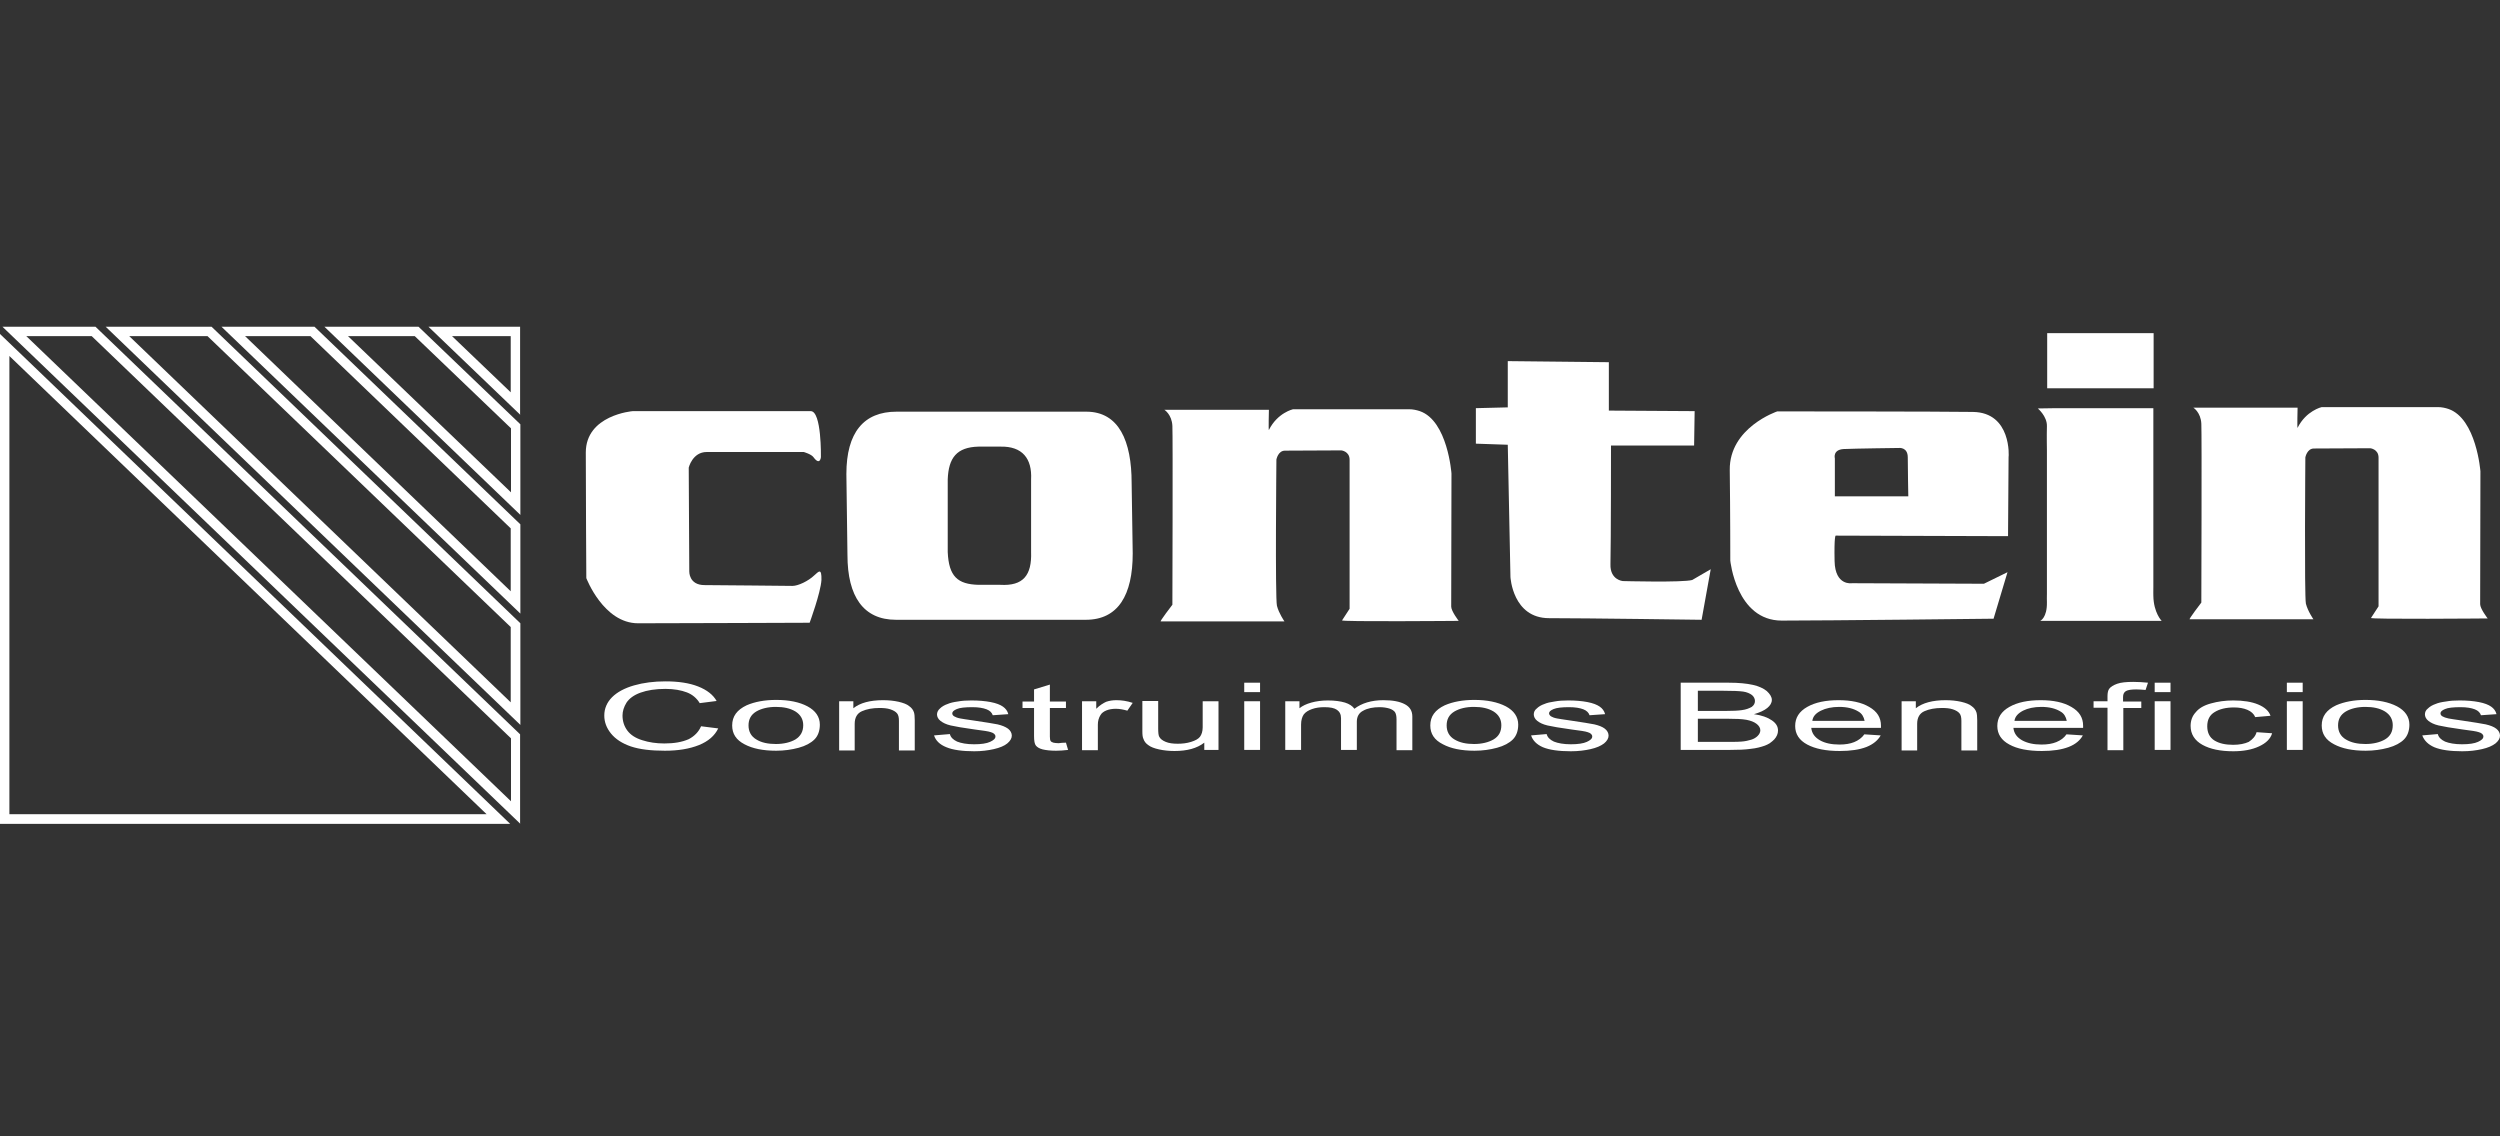 <?xml version="1.0" encoding="UTF-8"?> <svg xmlns="http://www.w3.org/2000/svg" width="176" height="80" viewBox="0 0 176 80" fill="none"><rect x="0" y="0" width="176" height="80" fill="#333333" stroke="none"/><path d="M56.999 43.841C56.999 43.841 47.355 43.879 44.92 43.879C42.485 43.879 41.277 40.699 41.277 40.699C41.277 40.699 41.24 34.509 41.24 31.859C41.24 29.209 44.543 28.944 44.543 28.944H57.075C57.849 28.944 57.792 32.181 57.792 32.181C57.792 32.181 57.736 32.824 57.264 32.181C57.113 31.972 56.584 31.821 56.584 31.821H49.752C48.752 31.821 48.487 32.919 48.487 32.919L48.525 40.225C48.525 40.225 48.487 41.191 49.601 41.191C50.696 41.191 55.395 41.248 55.791 41.248C56.188 41.248 56.905 40.907 57.32 40.51C57.641 40.225 57.849 39.961 57.83 40.831C57.773 41.74 56.999 43.841 56.999 43.841Z" fill="white"></path><path d="M79.667 33.998C79.667 31.064 78.78 28.982 76.477 28.982H63.115C60.812 28.982 59.585 30.439 59.585 33.373L59.661 39.071C59.661 42.005 60.793 43.633 63.077 43.633H76.44C78.723 43.633 79.743 41.891 79.743 38.957L79.667 33.998ZM70.419 41.172H68.89C67.418 41.134 66.795 40.585 66.72 38.863V33.752C66.776 32.218 67.361 31.48 68.89 31.442H70.419C71.985 31.404 72.665 32.294 72.589 33.752V38.863C72.646 40.49 72.042 41.267 70.419 41.172Z" fill="white"></path><path d="M81.97 28.849C81.97 28.849 82.498 29.171 82.536 29.985C82.574 30.799 82.536 42.573 82.536 42.573C82.536 42.573 81.573 43.822 81.724 43.746H90.425C90.425 43.746 90.029 43.178 89.897 42.648C89.765 42.118 89.859 32.351 89.859 32.351C89.859 32.351 89.972 31.726 90.463 31.726C90.954 31.726 94.427 31.707 94.427 31.707C94.427 31.707 95.012 31.764 95.012 32.37V42.857L94.483 43.671C94.238 43.784 102.693 43.709 102.693 43.709C102.693 43.709 102.165 43.027 102.165 42.705C102.165 42.383 102.184 33.335 102.184 33.335C102.184 33.335 101.92 29.625 99.957 28.944C99.73 28.868 99.466 28.811 99.202 28.811H91.029C91.029 28.811 89.935 29.057 89.331 30.269C89.293 30.345 89.331 28.849 89.331 28.849H81.97Z" fill="white"></path><path d="M154.408 28.698C154.408 28.698 154.937 29.02 154.974 29.833C155.012 30.647 154.974 42.421 154.974 42.421C154.974 42.421 154.012 43.671 154.163 43.595H162.864C162.864 43.595 162.467 43.027 162.335 42.497C162.222 41.967 162.297 32.2 162.297 32.2C162.297 32.2 162.411 31.575 162.901 31.575C163.373 31.575 166.865 31.556 166.865 31.556C166.865 31.556 167.45 31.613 167.45 32.218V42.686L166.922 43.5C166.676 43.614 175.132 43.538 175.132 43.538C175.132 43.538 174.603 42.857 174.603 42.535C174.603 42.213 174.622 33.184 174.622 33.184C174.622 33.184 174.339 29.474 172.376 28.792C172.15 28.717 171.904 28.66 171.621 28.66H163.449C163.449 28.66 162.354 28.906 161.75 30.117C161.712 30.193 161.75 28.698 161.75 28.698H154.408Z" fill="white"></path><path d="M103.901 28.735V31.234L106.147 31.31L106.336 40.623C106.336 40.623 106.487 43.519 109.054 43.519C111.621 43.519 119.793 43.633 119.793 43.633L120.435 40.074L119.133 40.831C118.472 41.021 114.244 40.907 114.244 40.907C114.244 40.907 113.338 40.831 113.376 39.714C113.414 38.219 113.414 31.367 113.414 31.367H119.265L119.303 28.944L113.263 28.906V25.499L106.147 25.423V28.679L103.901 28.735Z" fill="white"></path><path d="M138.894 29C136.648 28.963 125.116 28.963 125.116 28.963C125.116 28.963 121.737 30.098 121.775 33.089C121.813 36.08 121.813 39.468 121.813 39.468C121.813 39.468 122.228 43.69 125.437 43.69C128.664 43.69 140.347 43.557 140.347 43.557L141.328 40.282L139.668 41.096C138.648 41.096 130.382 41.058 130.382 41.058C130.382 41.058 129.192 41.267 129.155 39.506C129.117 37.708 129.23 37.708 129.23 37.708L141.366 37.746L141.404 32.181C141.423 32.181 141.63 29.038 138.894 29ZM129.174 32.275C129.174 32.275 129.004 31.67 129.778 31.613C130.551 31.575 133.684 31.537 133.684 31.537C133.684 31.537 134.307 31.461 134.307 32.2C134.307 32.938 134.345 34.944 134.345 34.944H129.174V32.275Z" fill="white"></path><path d="M151.615 23.454H144.122V27.335H151.615V23.454Z" fill="white"></path><path d="M152.181 43.709H143.631C143.631 43.709 144.122 43.5 144.103 42.402C144.084 41.304 144.103 42.137 144.103 42.137V31.707C144.103 31.707 144.084 30.685 144.103 30.004C144.122 29.303 143.461 28.755 143.461 28.755L144.764 28.735H151.596V41.74C151.596 41.74 151.577 40.775 151.596 41.948C151.615 43.141 152.181 43.709 152.181 43.709Z" fill="white"></path><path d="M36.634 58L0.17 23H6.719L36.615 51.697V58H36.634ZM1.85 23.663L35.974 56.41V51.98L6.455 23.663H1.85Z" fill="white"></path><path d="M36.634 51.034L7.436 23H14.892L36.634 43.879V51.034ZM9.097 23.663L35.955 49.444V44.144L14.608 23.663H9.097Z" fill="white"></path><path d="M36.634 29.209L30.161 23H36.615V29.209H36.634ZM31.822 23.663L35.955 27.619V23.663H31.822Z" fill="white"></path><path d="M36.634 43.197L15.59 23H22.139L36.634 36.913V43.197ZM17.251 23.663L35.955 41.626V37.197L21.856 23.663H17.251Z" fill="white"></path><path d="M35.917 58H0V23.511L35.917 58ZM0.661 57.319H34.256L0.661 25.063V57.319Z" fill="white"></path><path d="M36.634 36.25L22.837 23H29.462L36.634 29.871V36.25ZM24.498 23.663L35.974 34.66V30.155L29.198 23.663H24.498Z" fill="white"></path><path d="M49.355 51.129L50.563 51.28C50.318 51.791 49.865 52.189 49.205 52.454C48.544 52.719 47.751 52.851 46.807 52.851C45.826 52.851 45.033 52.757 44.41 52.548C43.806 52.34 43.335 52.037 43.014 51.64C42.693 51.242 42.542 50.826 42.542 50.372C42.542 49.879 42.731 49.444 43.089 49.084C43.448 48.725 43.976 48.441 44.637 48.252C45.298 48.062 46.034 47.968 46.845 47.968C47.751 47.968 48.525 48.081 49.148 48.327C49.771 48.573 50.205 48.914 50.45 49.349L49.261 49.501C49.053 49.16 48.752 48.895 48.355 48.744C47.959 48.592 47.449 48.498 46.845 48.498C46.147 48.498 45.562 48.592 45.09 48.763C44.618 48.933 44.297 49.179 44.108 49.463C43.92 49.766 43.825 50.069 43.825 50.372C43.825 50.769 43.939 51.129 44.165 51.432C44.392 51.734 44.731 51.962 45.222 52.113C45.694 52.264 46.203 52.34 46.77 52.34C47.449 52.34 48.015 52.245 48.487 52.037C48.884 51.829 49.186 51.526 49.355 51.129Z" fill="white"></path><path d="M51.545 51.072C51.545 50.428 51.885 49.974 52.564 49.652C53.13 49.406 53.829 49.274 54.64 49.274C55.546 49.274 56.282 49.425 56.849 49.728C57.415 50.031 57.717 50.466 57.717 51.015C57.717 51.45 57.585 51.81 57.339 52.056C57.094 52.302 56.716 52.511 56.226 52.643C55.735 52.776 55.206 52.851 54.64 52.851C53.715 52.851 52.979 52.7 52.413 52.397C51.828 52.094 51.545 51.659 51.545 51.072ZM52.696 51.072C52.696 51.507 52.885 51.848 53.243 52.056C53.602 52.283 54.074 52.378 54.621 52.378C55.169 52.378 55.641 52.264 55.999 52.056C56.358 51.829 56.547 51.507 56.547 51.053C56.547 50.637 56.358 50.315 55.999 50.088C55.622 49.861 55.169 49.766 54.621 49.766C54.074 49.766 53.602 49.879 53.243 50.088C52.866 50.315 52.696 50.637 52.696 51.072Z" fill="white"></path><path d="M59.076 49.368H60.076V49.861C60.548 49.482 61.246 49.293 62.171 49.293C62.567 49.293 62.926 49.331 63.266 49.406C63.587 49.482 63.851 49.577 64.002 49.709C64.172 49.823 64.285 49.974 64.341 50.144C64.379 50.258 64.398 50.447 64.398 50.712V52.832H63.285V50.75C63.285 50.504 63.247 50.334 63.152 50.22C63.058 50.106 62.907 50.012 62.681 49.936C62.454 49.861 62.209 49.842 61.907 49.842C61.435 49.842 61.02 49.917 60.68 50.069C60.34 50.22 60.17 50.523 60.17 50.958V52.832H59.076V49.368Z" fill="white"></path><path d="M65.757 51.772L66.871 51.678C66.927 51.905 67.097 52.075 67.38 52.208C67.663 52.321 68.06 52.397 68.569 52.397C69.079 52.397 69.456 52.34 69.702 52.227C69.947 52.113 70.079 51.999 70.079 51.848C70.079 51.715 69.966 51.602 69.758 51.545C69.607 51.488 69.23 51.432 68.626 51.356C67.814 51.242 67.248 51.148 66.927 51.072C66.606 50.996 66.38 50.883 66.21 50.75C66.04 50.618 65.965 50.447 65.965 50.296C65.965 50.144 66.04 49.993 66.172 49.879C66.304 49.747 66.493 49.633 66.72 49.558C66.889 49.482 67.135 49.425 67.418 49.387C67.72 49.33 68.041 49.312 68.38 49.312C68.89 49.312 69.343 49.349 69.739 49.425C70.136 49.501 70.419 49.614 70.608 49.747C70.796 49.879 70.928 50.05 70.985 50.277L69.89 50.353C69.834 50.182 69.702 50.031 69.456 49.936C69.211 49.842 68.89 49.785 68.456 49.785C67.946 49.785 67.569 49.823 67.361 49.917C67.135 50.012 67.04 50.106 67.04 50.22C67.04 50.296 67.078 50.372 67.172 50.428C67.267 50.485 67.399 50.542 67.607 50.58C67.72 50.599 68.041 50.656 68.588 50.731C69.381 50.845 69.928 50.939 70.23 50.996C70.551 51.072 70.778 51.167 70.966 51.299C71.136 51.432 71.231 51.602 71.231 51.791C71.231 51.98 71.117 52.17 70.91 52.34C70.702 52.511 70.381 52.643 69.966 52.738C69.551 52.832 69.098 52.889 68.588 52.889C67.739 52.889 67.078 52.794 66.625 52.605C66.153 52.416 65.87 52.132 65.757 51.772Z" fill="white"></path><path d="M75.043 52.283L75.194 52.794C74.873 52.832 74.609 52.851 74.345 52.851C73.948 52.851 73.627 52.813 73.401 52.757C73.174 52.7 73.023 52.605 72.929 52.492C72.835 52.378 72.797 52.151 72.797 51.81V49.842H71.985V49.387H72.797V48.535L73.911 48.195V49.387H75.043V49.842H73.911V51.848C73.911 52.018 73.929 52.113 73.967 52.17C74.005 52.227 74.062 52.245 74.156 52.283C74.25 52.302 74.364 52.321 74.533 52.321C74.665 52.302 74.835 52.283 75.043 52.283Z" fill="white"></path><path d="M76.175 49.368H77.176V49.898C77.421 49.652 77.666 49.501 77.874 49.406C78.101 49.331 78.327 49.293 78.591 49.293C78.969 49.293 79.346 49.349 79.743 49.482L79.365 50.031C79.101 49.955 78.818 49.898 78.554 49.898C78.308 49.898 78.082 49.936 77.893 50.012C77.704 50.088 77.553 50.201 77.478 50.334C77.346 50.542 77.289 50.769 77.289 51.015V52.813H76.175V49.368Z" fill="white"></path><path d="M84.782 52.794V52.283C84.272 52.681 83.574 52.87 82.687 52.87C82.291 52.87 81.932 52.832 81.592 52.757C81.252 52.681 81.007 52.586 80.837 52.454C80.667 52.34 80.554 52.189 80.498 52.018C80.441 51.905 80.422 51.734 80.422 51.469V49.349H81.536V51.261C81.536 51.564 81.555 51.772 81.611 51.867C81.687 52.018 81.838 52.132 82.064 52.227C82.291 52.321 82.574 52.359 82.913 52.359C83.253 52.359 83.555 52.321 83.857 52.227C84.159 52.132 84.367 52.018 84.48 51.867C84.593 51.715 84.669 51.488 84.669 51.204V49.368H85.782V52.794H84.782Z" fill="white"></path><path d="M87.594 48.062H88.708V48.725H87.594V48.062ZM87.594 49.368H88.708V52.794H87.594V49.368Z" fill="white"></path><path d="M90.482 52.794V49.368H91.482V49.861C91.69 49.69 91.973 49.558 92.313 49.463C92.652 49.368 93.049 49.312 93.483 49.312C93.974 49.312 94.37 49.368 94.691 49.463C94.993 49.558 95.219 49.709 95.351 49.898C95.861 49.501 96.559 49.293 97.39 49.293C98.05 49.293 98.541 49.387 98.9 49.577C99.258 49.766 99.428 50.05 99.428 50.447V52.813H98.315V50.637C98.315 50.409 98.277 50.239 98.201 50.126C98.126 50.031 97.994 49.936 97.805 49.879C97.616 49.823 97.39 49.785 97.126 49.785C96.673 49.785 96.276 49.861 95.974 50.031C95.672 50.182 95.521 50.447 95.521 50.807V52.794H94.408V50.561C94.408 50.296 94.313 50.106 94.125 49.974C93.936 49.842 93.653 49.785 93.237 49.785C92.917 49.785 92.634 49.823 92.369 49.917C92.105 50.012 91.916 50.126 91.784 50.296C91.671 50.466 91.596 50.693 91.596 51.015V52.794H90.482Z" fill="white"></path><path d="M100.693 51.072C100.693 50.428 101.032 49.974 101.712 49.652C102.278 49.406 102.977 49.274 103.788 49.274C104.694 49.274 105.43 49.425 106.015 49.728C106.581 50.031 106.883 50.466 106.883 51.015C106.883 51.45 106.751 51.81 106.506 52.056C106.261 52.302 105.883 52.511 105.392 52.643C104.902 52.776 104.373 52.851 103.807 52.851C102.882 52.851 102.146 52.7 101.58 52.397C100.976 52.094 100.693 51.659 100.693 51.072ZM101.844 51.072C101.844 51.507 102.033 51.848 102.391 52.056C102.769 52.283 103.222 52.378 103.769 52.378C104.317 52.378 104.788 52.264 105.147 52.056C105.524 51.829 105.694 51.507 105.694 51.053C105.694 50.637 105.506 50.315 105.147 50.088C104.77 49.861 104.317 49.766 103.769 49.766C103.203 49.766 102.75 49.879 102.391 50.088C102.014 50.315 101.844 50.637 101.844 51.072Z" fill="white"></path><path d="M107.789 51.772L108.884 51.678C108.941 51.905 109.111 52.075 109.394 52.208C109.677 52.321 110.073 52.397 110.583 52.397C111.092 52.397 111.47 52.34 111.715 52.227C111.961 52.113 112.093 51.999 112.093 51.848C112.093 51.715 111.979 51.602 111.772 51.545C111.621 51.488 111.243 51.432 110.639 51.356C109.828 51.242 109.262 51.148 108.941 51.072C108.62 50.996 108.393 50.883 108.223 50.75C108.054 50.618 107.978 50.447 107.978 50.296C107.978 50.144 108.035 49.993 108.186 49.879C108.318 49.747 108.507 49.633 108.733 49.558C108.903 49.482 109.148 49.425 109.431 49.387C109.733 49.33 110.054 49.312 110.394 49.312C110.904 49.312 111.357 49.349 111.753 49.425C112.149 49.501 112.432 49.614 112.621 49.747C112.81 49.879 112.942 50.05 112.999 50.277L111.904 50.353C111.847 50.182 111.715 50.031 111.47 49.936C111.224 49.842 110.904 49.785 110.469 49.785C109.96 49.785 109.601 49.823 109.375 49.917C109.148 50.012 109.054 50.106 109.054 50.22C109.054 50.296 109.111 50.372 109.186 50.428C109.28 50.485 109.413 50.542 109.62 50.58C109.733 50.599 110.054 50.656 110.602 50.731C111.394 50.845 111.942 50.939 112.244 50.996C112.565 51.072 112.81 51.167 112.98 51.299C113.15 51.432 113.244 51.602 113.244 51.791C113.244 51.98 113.131 52.17 112.923 52.34C112.697 52.511 112.395 52.643 111.979 52.738C111.564 52.832 111.111 52.889 110.583 52.889C109.733 52.889 109.073 52.794 108.62 52.605C108.186 52.416 107.903 52.132 107.789 51.772Z" fill="white"></path><path d="M118.321 52.794V48.062H121.718C122.417 48.062 122.964 48.119 123.398 48.214C123.813 48.308 124.153 48.46 124.38 48.649C124.606 48.857 124.738 49.065 124.738 49.274C124.738 49.482 124.625 49.671 124.417 49.842C124.21 50.012 123.889 50.163 123.474 50.277C124.021 50.353 124.436 50.504 124.738 50.712C125.04 50.92 125.172 51.148 125.172 51.432C125.172 51.659 125.078 51.867 124.908 52.056C124.719 52.245 124.512 52.397 124.248 52.492C123.983 52.586 123.644 52.681 123.247 52.719C122.851 52.776 122.36 52.794 121.775 52.794H118.321ZM119.51 50.05H121.473C122.001 50.05 122.379 50.031 122.624 49.993C122.926 49.955 123.153 49.861 123.323 49.766C123.474 49.652 123.549 49.52 123.549 49.349C123.549 49.198 123.474 49.047 123.342 48.933C123.191 48.819 122.983 48.725 122.719 48.687C122.454 48.649 121.983 48.63 121.341 48.63H119.529V50.05H119.51ZM119.51 52.227H121.775C122.171 52.227 122.436 52.227 122.587 52.208C122.87 52.189 123.096 52.132 123.285 52.075C123.474 52.018 123.625 51.924 123.738 51.81C123.851 51.697 123.927 51.564 123.927 51.413C123.927 51.242 123.832 51.091 123.662 50.958C123.493 50.826 123.247 50.731 122.945 50.674C122.643 50.618 122.19 50.599 121.624 50.599H119.529V52.227H119.51Z" fill="white"></path><path d="M131.25 51.697L132.401 51.772C132.212 52.113 131.873 52.397 131.401 52.586C130.91 52.776 130.287 52.87 129.513 52.87C128.551 52.87 127.796 52.719 127.23 52.416C126.663 52.113 126.38 51.678 126.38 51.11C126.38 50.523 126.663 50.088 127.23 49.766C127.796 49.444 128.532 49.293 129.438 49.293C130.325 49.293 131.042 49.444 131.589 49.766C132.156 50.088 132.42 50.523 132.42 51.091C132.42 51.129 132.42 51.185 132.42 51.242H127.513C127.55 51.621 127.758 51.905 128.117 52.113C128.475 52.321 128.947 52.416 129.494 52.416C129.91 52.416 130.249 52.359 130.533 52.245C130.816 52.132 131.08 51.943 131.25 51.697ZM127.588 50.75H131.269C131.212 50.466 131.08 50.239 130.853 50.106C130.495 49.879 130.042 49.766 129.476 49.766C128.966 49.766 128.532 49.861 128.192 50.031C127.815 50.22 127.626 50.447 127.588 50.75Z" fill="white"></path><path d="M133.873 49.368H134.874V49.861C135.345 49.482 136.063 49.293 136.969 49.293C137.365 49.293 137.724 49.331 138.063 49.406C138.384 49.482 138.648 49.577 138.799 49.709C138.969 49.823 139.082 49.974 139.139 50.144C139.177 50.258 139.196 50.447 139.196 50.712V52.832H138.082V50.75C138.082 50.504 138.044 50.334 137.95 50.22C137.856 50.106 137.705 50.012 137.478 49.936C137.252 49.861 137.006 49.842 136.704 49.842C136.232 49.842 135.817 49.917 135.478 50.069C135.138 50.22 134.968 50.523 134.968 50.958V52.832H133.873V49.368Z" fill="white"></path><path d="M145.481 51.697L146.632 51.772C146.443 52.113 146.122 52.397 145.632 52.586C145.141 52.776 144.518 52.87 143.744 52.87C142.782 52.87 142.008 52.719 141.461 52.416C140.894 52.113 140.611 51.678 140.611 51.11C140.611 50.523 140.894 50.088 141.461 49.766C142.027 49.444 142.763 49.293 143.669 49.293C144.556 49.293 145.273 49.444 145.82 49.766C146.387 50.088 146.651 50.523 146.651 51.091C146.651 51.129 146.651 51.185 146.651 51.242H141.744C141.781 51.621 141.989 51.905 142.348 52.113C142.725 52.321 143.178 52.416 143.725 52.416C144.141 52.416 144.48 52.359 144.764 52.245C145.084 52.113 145.311 51.943 145.481 51.697ZM141.819 50.75H145.5C145.443 50.466 145.311 50.239 145.084 50.106C144.726 49.879 144.273 49.766 143.707 49.766C143.197 49.766 142.763 49.861 142.423 50.031C142.065 50.22 141.857 50.447 141.819 50.75Z" fill="white"></path><path d="M148.368 49.823H147.387V49.368H148.368V49.009C148.368 48.782 148.406 48.611 148.482 48.498C148.595 48.346 148.784 48.233 149.048 48.138C149.312 48.043 149.69 48.005 150.18 48.005C150.501 48.005 150.841 48.024 151.218 48.062L151.049 48.573C150.822 48.554 150.596 48.535 150.388 48.535C150.048 48.535 149.803 48.573 149.671 48.649C149.539 48.725 149.463 48.857 149.463 49.065V49.387H150.747V49.842H149.482V52.813H148.368V49.823Z" fill="white"></path><path d="M151.69 48.062H152.804V48.725H151.69V48.062ZM151.69 49.368H152.804V52.794H151.69V49.368Z" fill="white"></path><path d="M158.862 51.545L159.957 51.621C159.844 52.018 159.523 52.321 159.032 52.548C158.542 52.776 157.938 52.889 157.22 52.889C156.314 52.889 155.597 52.738 155.05 52.435C154.503 52.132 154.219 51.678 154.219 51.11C154.219 50.731 154.333 50.409 154.578 50.144C154.804 49.861 155.163 49.652 155.654 49.52C156.126 49.387 156.654 49.312 157.22 49.312C157.938 49.312 158.523 49.406 158.976 49.596C159.429 49.785 159.731 50.05 159.844 50.391L158.768 50.485C158.674 50.258 158.485 50.088 158.221 49.974C157.956 49.861 157.636 49.804 157.277 49.804C156.711 49.804 156.258 49.917 155.918 50.126C155.559 50.334 155.39 50.674 155.39 51.129C155.39 51.583 155.559 51.924 155.899 52.132C156.239 52.34 156.673 52.435 157.22 52.435C157.654 52.435 158.032 52.359 158.315 52.227C158.598 52.037 158.787 51.829 158.862 51.545Z" fill="white"></path><path d="M160.995 48.062H162.109V48.725H160.995V48.062ZM160.995 49.368H162.109V52.794H160.995V49.368Z" fill="white"></path><path d="M163.449 51.072C163.449 50.428 163.789 49.974 164.468 49.652C165.034 49.406 165.733 49.274 166.525 49.274C167.431 49.274 168.167 49.425 168.752 49.728C169.319 50.031 169.621 50.466 169.621 51.015C169.621 51.45 169.488 51.81 169.243 52.056C168.998 52.302 168.62 52.511 168.13 52.643C167.639 52.776 167.11 52.851 166.544 52.851C165.619 52.851 164.883 52.7 164.317 52.397C163.732 52.094 163.449 51.659 163.449 51.072ZM164.6 51.072C164.6 51.507 164.789 51.848 165.147 52.056C165.525 52.283 165.978 52.378 166.525 52.378C167.073 52.378 167.544 52.264 167.903 52.056C168.281 51.829 168.45 51.507 168.45 51.053C168.45 50.637 168.262 50.315 167.903 50.088C167.526 49.861 167.073 49.766 166.525 49.766C165.978 49.766 165.506 49.879 165.147 50.088C164.77 50.315 164.6 50.637 164.6 51.072Z" fill="white"></path><path d="M170.527 51.772L171.621 51.678C171.678 51.905 171.848 52.075 172.131 52.208C172.414 52.321 172.81 52.397 173.32 52.397C173.829 52.397 174.207 52.34 174.452 52.227C174.698 52.113 174.83 51.999 174.83 51.848C174.83 51.715 174.717 51.602 174.509 51.545C174.358 51.488 173.98 51.432 173.377 51.356C172.565 51.242 171.999 51.148 171.678 51.072C171.357 50.996 171.131 50.883 170.961 50.75C170.791 50.618 170.715 50.447 170.715 50.296C170.715 50.144 170.772 49.993 170.923 49.879C171.055 49.747 171.244 49.633 171.47 49.558C171.64 49.482 171.885 49.425 172.187 49.387C172.489 49.33 172.81 49.312 173.15 49.312C173.66 49.312 174.113 49.349 174.509 49.425C174.905 49.501 175.188 49.614 175.377 49.747C175.566 49.879 175.698 50.05 175.755 50.277L174.66 50.353C174.603 50.182 174.471 50.031 174.226 49.936C173.98 49.842 173.66 49.785 173.226 49.785C172.716 49.785 172.338 49.823 172.131 49.917C171.904 50.012 171.81 50.106 171.81 50.22C171.81 50.296 171.848 50.372 171.942 50.428C172.036 50.485 172.187 50.542 172.376 50.58C172.489 50.599 172.81 50.656 173.358 50.731C174.15 50.845 174.698 50.939 175 50.996C175.321 51.072 175.566 51.167 175.736 51.299C175.906 51.432 176 51.602 176 51.791C176 51.98 175.887 52.17 175.679 52.34C175.453 52.511 175.151 52.643 174.735 52.738C174.32 52.832 173.867 52.889 173.339 52.889C172.489 52.889 171.829 52.794 171.376 52.605C170.942 52.416 170.659 52.132 170.527 51.772Z" fill="white"></path></svg> 